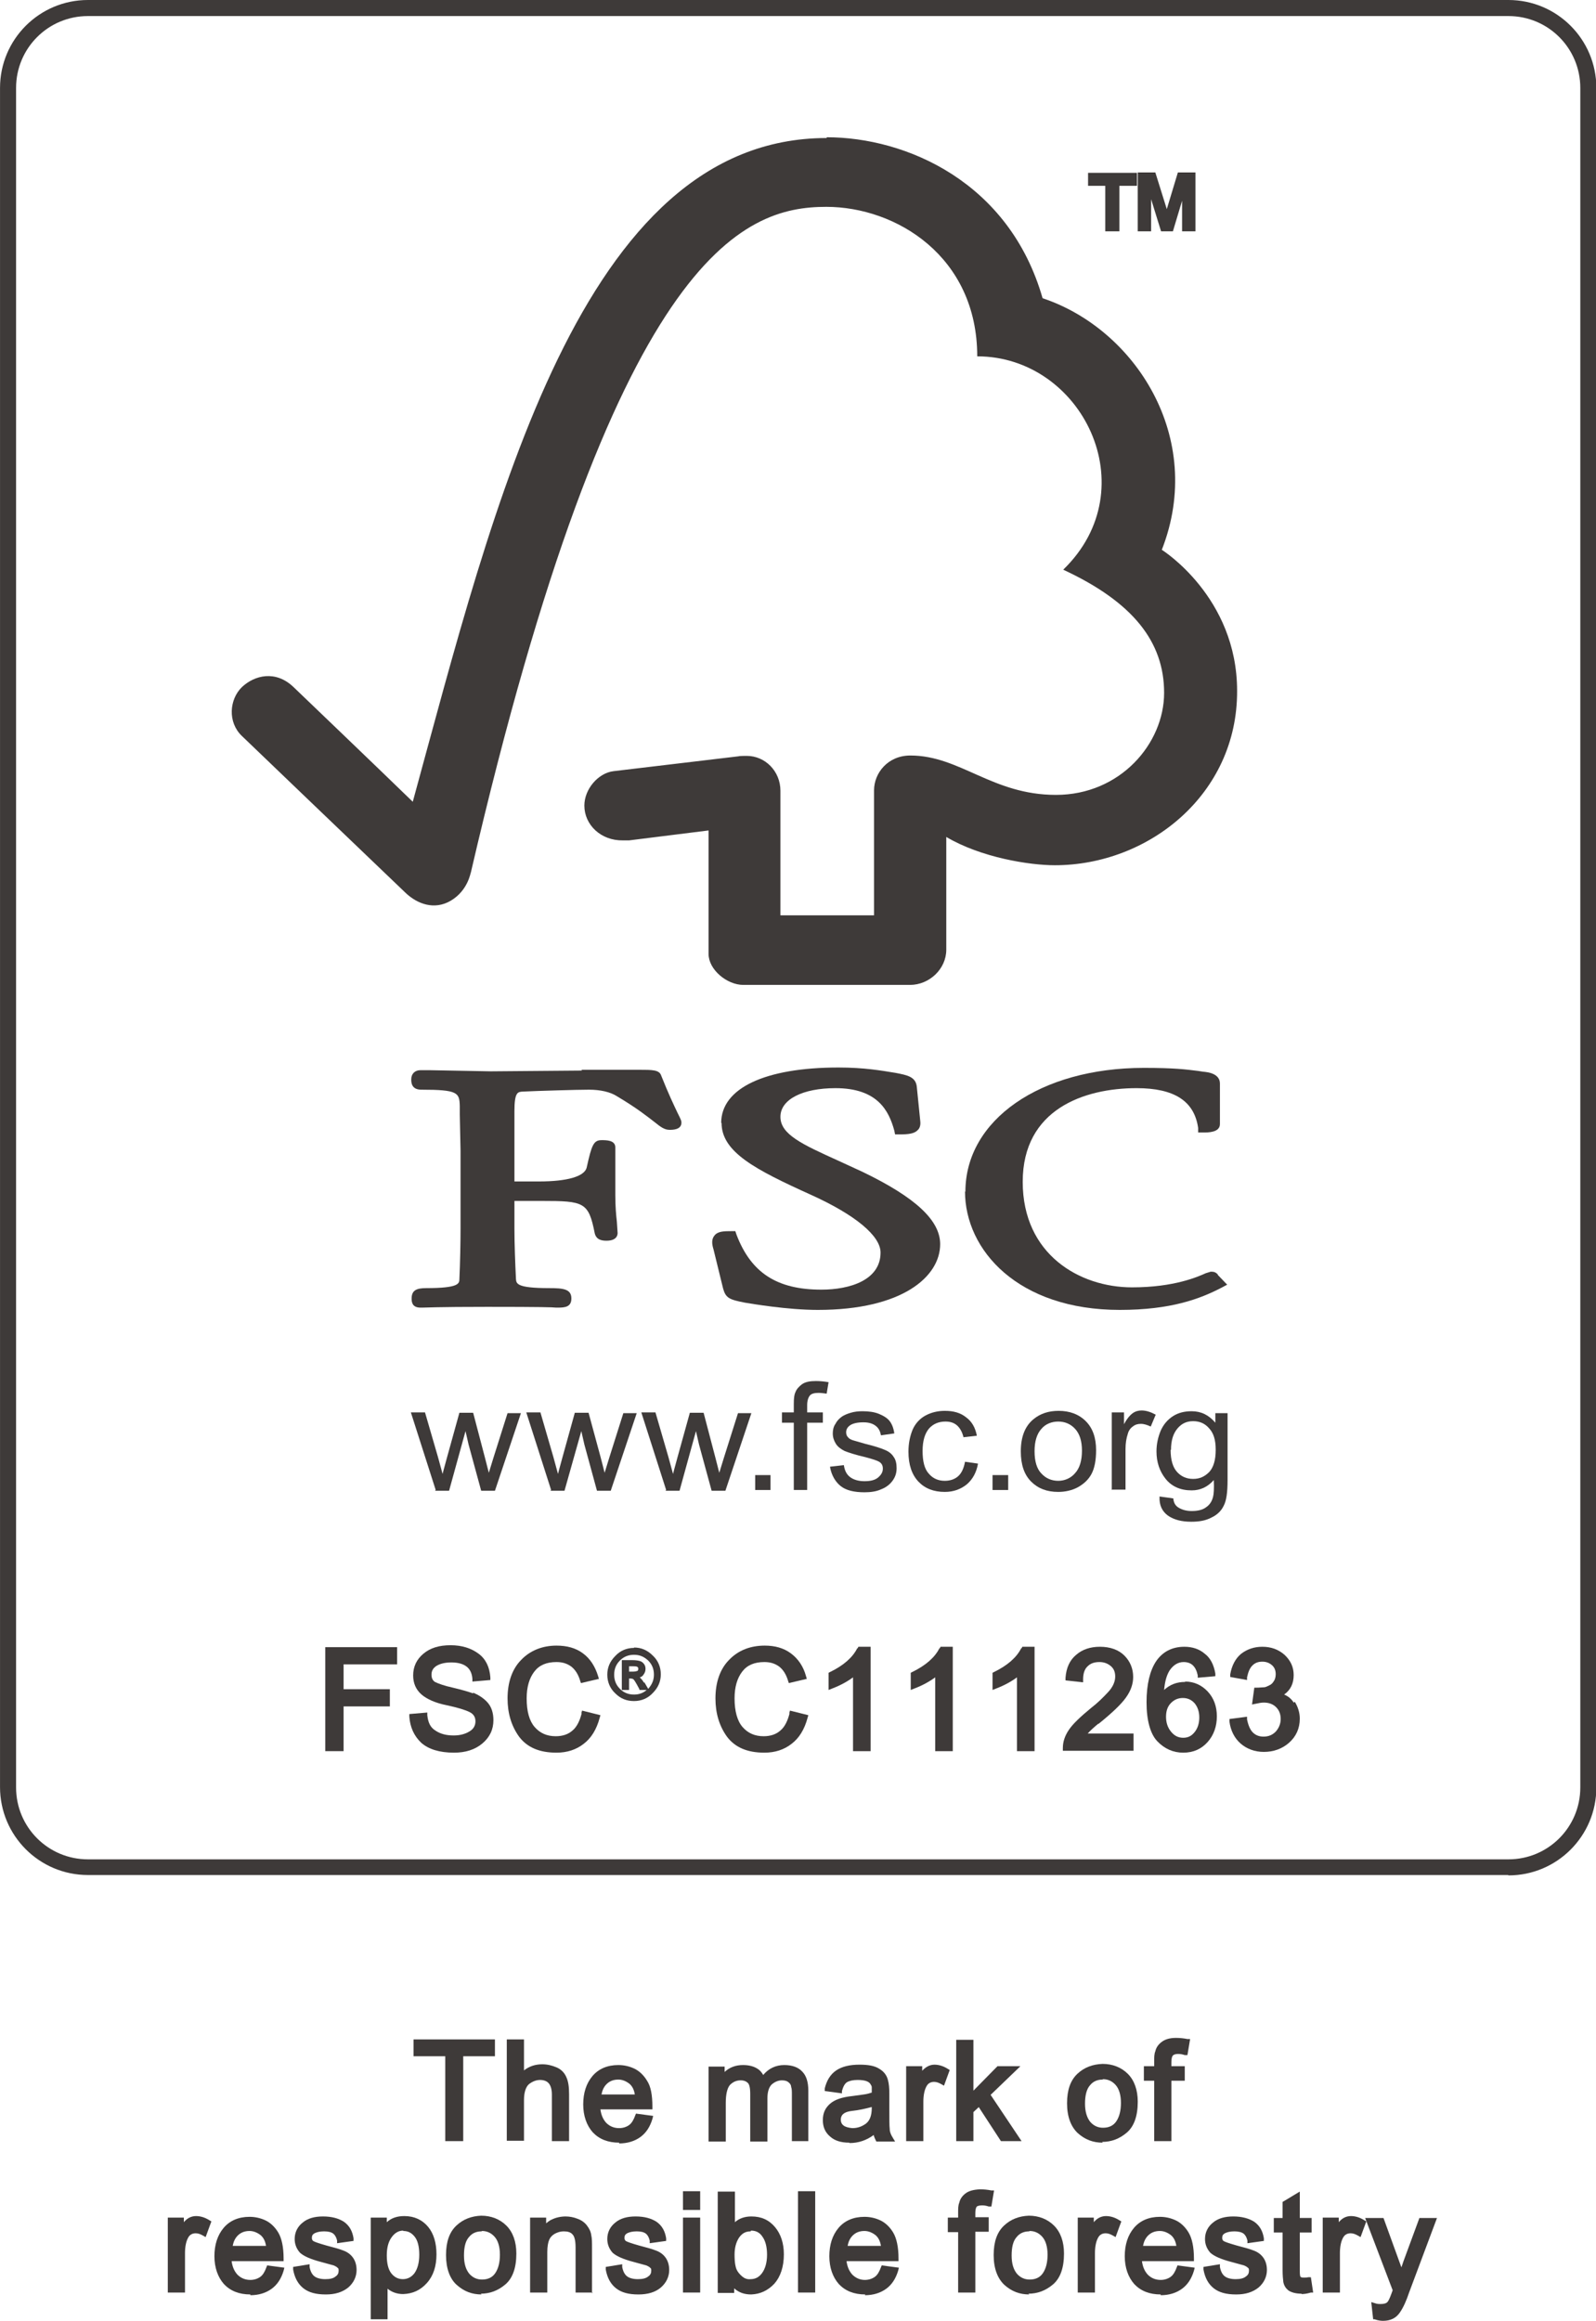 <?xml version="1.0" encoding="UTF-8"?><svg id="fsc" xmlns="http://www.w3.org/2000/svg" width="14.73mm" height="21.41mm" viewBox="0 0 41.76 60.7"><defs><style>.cls-1{fill:#3e3a39;stroke-width:0px;}</style></defs><path class="cls-1" d="M39.46,49.04H2.3c-1.27,0-2.3-1.03-2.3-2.3V2.3C0,1.03,1.03,0,2.3,0h37.17c1.27,0,2.3,1.03,2.3,2.3v44.45c0,1.27-1.03,2.3-2.3,2.3ZM2.3.42C1.26.42.42,1.26.42,2.3v44.45c0,1.04.84,1.88,1.88,1.88h37.17c1.04,0,1.88-.84,1.88-1.88V2.3c0-1.04-.84-1.88-1.88-1.88H2.3Z"/><path class="cls-1" d="M11.4,38.97l-.65-2.03h.37l.34,1.17.12.44s.04-.16.11-.41l.33-1.19h.36l.31,1.18.1.39.12-.39.37-1.17h.35l-.68,2.03h-.36l-.33-1.21-.08-.35-.43,1.56h-.37Z"/><path class="cls-1" d="M14.42,38.97l-.65-2.03h.37l.34,1.17.12.44s.04-.16.11-.41l.33-1.19h.36l.32,1.18.1.39.12-.39.37-1.17h.35l-.68,2.03h-.36l-.33-1.21-.08-.35-.44,1.56h-.37Z"/><path class="cls-1" d="M17.43,38.97l-.65-2.03h.37l.34,1.17.12.44s.04-.16.11-.41l.33-1.19h.36l.31,1.18.1.39.12-.39.37-1.17h.35l-.68,2.03h-.36l-.33-1.21-.08-.35-.43,1.56h-.37Z"/><rect class="cls-1" x="19.76" y="38.58" width=".4" height=".39"/><path class="cls-1" d="M20.77,38.97v-1.76h-.31v-.27h.31v-.22c0-.14.01-.24.04-.3.03-.09.1-.16.18-.22.09-.06.21-.08.36-.08.1,0,.21.01.33.03l-.05.3c-.08-.01-.15-.02-.21-.02-.11,0-.19.02-.23.07-.04.05-.07.13-.07.25v.19h.41v.27h-.41v1.76h-.36Z"/><path class="cls-1" d="M21.72,38.36l.36-.04c.02.14.07.24.16.31.09.07.22.11.38.11s.28-.03.36-.1c.08-.07.12-.14.12-.23,0-.08-.03-.14-.1-.18-.05-.03-.17-.07-.36-.12-.26-.06-.44-.12-.54-.16-.1-.05-.18-.11-.23-.19-.05-.08-.08-.17-.08-.27,0-.09.02-.18.07-.25.04-.08.1-.14.17-.19.06-.04.13-.07.23-.1.1-.03.2-.04.31-.04.16,0,.31.02.43.07.12.05.22.11.28.19.06.08.1.18.12.32l-.35.05c-.02-.11-.06-.19-.14-.25-.08-.06-.18-.09-.32-.09-.16,0-.28.03-.35.08-.07.05-.1.11-.1.18,0,.04.01.09.04.12.03.04.07.07.14.09.03.01.14.04.31.09.25.06.43.12.52.16.1.04.18.1.23.18.06.08.08.18.08.3s-.03.22-.1.32c-.07.1-.17.18-.3.23-.13.06-.28.08-.44.08-.27,0-.48-.05-.62-.16-.14-.11-.24-.28-.28-.49Z"/><path class="cls-1" d="M25.24,38.23l.35.05c-.04.23-.14.41-.29.54-.16.13-.35.2-.58.2-.29,0-.52-.09-.69-.27-.17-.18-.26-.44-.26-.78,0-.22.04-.41.11-.58.07-.16.19-.29.34-.37.15-.08.32-.12.5-.12.23,0,.41.05.56.17.15.11.24.27.28.48l-.35.04c-.03-.13-.09-.24-.17-.31-.08-.07-.18-.1-.3-.1-.18,0-.32.06-.43.18-.11.13-.17.32-.17.59s.05.47.16.59c.11.13.25.19.42.19.14,0,.26-.04.35-.12.09-.08.15-.21.18-.38Z"/><rect class="cls-1" x="25.97" y="38.58" width=".41" height=".39"/><path class="cls-1" d="M27.07,37.96c0,.26.06.46.18.58.12.13.27.19.44.19s.33-.07.44-.2c.12-.13.18-.33.18-.59,0-.25-.06-.44-.18-.57-.12-.13-.27-.19-.44-.19s-.33.06-.44.19c-.12.13-.18.33-.18.58ZM26.71,37.96c0-.38.11-.66.33-.84.18-.15.4-.22.66-.22.29,0,.53.09.71.27.18.18.27.43.27.76,0,.26-.04.47-.12.62-.08.15-.2.26-.36.35-.15.08-.33.12-.51.12-.3,0-.53-.09-.71-.27-.18-.18-.27-.44-.27-.79Z"/><path class="cls-1" d="M29.09,38.97v-2.03h.32v.31c.08-.15.16-.24.23-.29.07-.05.15-.07.23-.07.12,0,.24.04.37.11l-.13.31c-.09-.04-.17-.07-.26-.07-.08,0-.15.02-.21.07-.06.04-.11.11-.13.19-.04.12-.06.25-.06.4v1.06h-.35Z"/><path class="cls-1" d="M30.63,37.92c0,.27.06.46.17.58.11.12.25.18.42.18s.3-.06.42-.18c.11-.12.17-.31.17-.58s-.06-.44-.17-.56c-.11-.13-.25-.19-.42-.19s-.3.06-.41.19c-.11.13-.17.31-.17.56ZM30.34,39.14l.36.05c.01.11.05.18.12.23.09.06.21.1.36.1.16,0,.29-.03.38-.1.09-.06.15-.15.18-.27.02-.07.03-.22.02-.44-.16.18-.35.27-.58.27-.29,0-.52-.1-.68-.3-.16-.2-.24-.44-.24-.72,0-.19.04-.37.11-.54.07-.16.18-.29.32-.38.14-.09.3-.13.49-.13.25,0,.45.1.62.3v-.25h.32v1.75c0,.32-.03.54-.1.67-.06.13-.17.24-.32.31-.15.08-.32.11-.53.11-.25,0-.45-.05-.61-.16-.15-.11-.23-.27-.22-.49Z"/><path class="cls-1" d="M21.63,3.61c-6.44,0-8.71,9.62-10.83,17.36-.76-.74-3.12-3-3.12-3-.47-.45-1.02-.31-1.35,0-.33.32-.38.92,0,1.28.02.02,3.19,3.06,4.29,4.11.3.28.74.45,1.17.2.46-.27.52-.74.53-.74,3.76-16.2,7.12-17.41,9.3-17.41,1.83,0,3.95,1.3,3.95,3.91,2.74,0,4.45,3.45,2.25,5.58,1.83.85,2.64,1.89,2.64,3.22s-1.15,2.67-2.83,2.67c-1.67,0-2.51-1.03-3.81-1.03-.59,0-.95.46-.95.91v3.27h-2.45v-3.26c0-.51-.4-.91-.88-.91,0,0-.21,0-.21.01l-3.28.39c-.4.05-.76.47-.76.9,0,.5.43.92,1.01.91.07,0,.17,0,.16,0,0,0,2.08-.26,2.08-.26v3.23c0,.41.48.81.91.81h4.36c.51,0,.95-.42.95-.92v-2.95c.91.54,2.18.74,2.84.74,2.45,0,4.78-1.85,4.77-4.56,0-2.46-1.97-3.69-1.97-3.69,1.15-2.94-.71-5.78-3.12-6.58-.87-3.04-3.57-4.21-5.65-4.21Z"/><path class="cls-1" d="M18.88,29.37c0,.76.88,1.22,2.34,1.88,1.15.52,1.82,1.07,1.82,1.51,0,.72-.8.97-1.55.97-1.16,0-1.84-.44-2.22-1.44l-.03-.09h-.09c-.21,0-.37,0-.46.12-.08.1-.06.23-.02.36,0,0,.25,1.02.25,1.02.07.25.16.29.57.37.18.03,1.12.19,1.91.19,2.21,0,3.2-.87,3.2-1.72,0-.62-.64-1.22-2.03-1.89l-.63-.29c-.95-.43-1.52-.69-1.52-1.15s.59-.75,1.44-.75c1.11,0,1.4.6,1.54,1.11l.02.1h.11c.25,0,.4-.02.49-.12.05-.05.07-.13.06-.22l-.09-.89c-.02-.28-.25-.32-.56-.38-.37-.06-.82-.14-1.49-.14-1.92,0-3.07.54-3.07,1.45Z"/><path class="cls-1" d="M25.25,31.16c0,1.54,1.39,3.1,4.05,3.1,1.34,0,2.1-.29,2.66-.58l.15-.08-.25-.26h.01c-.06-.07-.11-.08-.19-.08l-.13.04c-.2.09-.82.37-1.93.37-1.37,0-2.86-.86-2.86-2.76s1.61-2.45,2.98-2.45c.99,0,1.51.34,1.61,1.04v.12h.14c.12,0,.43,0,.43-.22v-1.06c0-.26-.31-.3-.44-.31l-.13-.02c-.32-.04-.62-.08-1.42-.08-2.71,0-4.67,1.36-4.67,3.24Z"/><path class="cls-1" d="M15.23,28l-2.39.02-1.6-.03h-.24c-.14,0-.24.09-.24.24,0,.07,0,.27.26.27.97,0,1,.08,1.01.43v.22s.02.95.02.95v2.04c0,.34-.01.88-.03,1.31,0,.12-.01.24-.87.24-.24,0-.38.05-.38.27,0,.07,0,.24.23.24h.05c.1,0,.37-.02,1.7-.02,1.42,0,1.71.01,1.8.02h.05c.19,0,.35-.02.35-.24,0-.25-.22-.27-.58-.27-.86,0-.86-.12-.87-.24-.02-.4-.04-.94-.04-1.31v-.73h.72c1.1,0,1.22.03,1.38.84.04.18.19.2.31.2.26,0,.29-.14.29-.2l-.02-.3c-.02-.18-.04-.39-.04-.69v-1.25c0-.19-.23-.19-.36-.19-.21,0-.26.13-.39.72-.06.23-.51.36-1.24.36h-.65v-1.84c0-.5.09-.5.21-.51.42-.02,1.44-.05,1.74-.05s.56.06.73.17c.54.32.82.55.99.68.16.13.26.2.39.2.08,0,.31,0,.31-.19,0-.05-.02-.09-.1-.25-.09-.19-.24-.5-.43-.98-.05-.15-.23-.15-.57-.15h-1.52Z"/><path class="cls-1" d="M29.68,4.79h-.46v1.19h-.23v-1.19h-.45v-.21h1.14v.21ZM31.22,5.98h-.21v-1.17h0l-.35,1.17h-.21l-.37-1.19h0v1.19h-.21v-1.4h.34l.35,1.12h0l.34-1.12h.34v1.4Z"/><path class="cls-1" d="M31.28,6.05h-.35v-.8l-.24.8h-.31l-.26-.84v.84h-.35v-1.54h.46l.3.96.29-.96h.46v1.54ZM31.07,5.91h.08v-1.26h-.22l-.34,1.12h-.11l-.35-1.12h-.22v1.26h.08v-1.19h.13l.37,1.19h.11l.35-1.17h.13v1.17ZM29.29,6.05h-.37v-1.19h-.45v-.34h1.28v.34h-.46v1.19ZM29.06,5.91h.09v-1.19h.46v-.07h-1v.07h.45v1.19Z"/><polygon class="cls-1" points="12.88 53.71 12.05 53.71 12.05 55.93 11.72 55.93 11.72 53.71 10.89 53.71 10.89 53.42 12.88 53.42 12.88 53.71"/><path class="cls-1" d="M12.12,56h-.47v-2.22h-.83v-.44h2.13v.44h-.83v2.22ZM11.79,55.86h.2v-2.22h.83v-.16h-1.86v.16h.83v2.22Z"/><path class="cls-1" d="M14.82,55.93h-.31v-1.15c0-.15-.03-.26-.1-.33-.06-.07-.16-.11-.29-.11s-.24.04-.34.13c-.1.09-.15.24-.15.47v1h-.31v-2.52h.31v.9c.15-.17.33-.25.55-.25.12,0,.23.02.34.07.11.05.18.12.23.22.04.1.07.24.07.42v1.15Z"/><path class="cls-1" d="M14.89,56h-.45v-1.22c0-.13-.03-.23-.08-.29-.05-.06-.13-.09-.23-.09s-.2.04-.29.11c-.08.07-.13.21-.13.42v1.06h-.45v-2.65h.45v.81c.14-.11.3-.16.48-.16.13,0,.25.03.37.08.12.05.21.14.26.26.05.11.07.25.07.44v1.22ZM14.58,55.86h.17v-1.08c0-.17-.02-.3-.06-.39-.04-.08-.1-.14-.19-.19-.1-.04-.2-.07-.31-.07-.2,0-.36.07-.5.23l-.12.14v-1.02h-.17v2.38h.17v-.93c0-.25.06-.42.17-.52.11-.1.24-.15.38-.15s.26.05.34.14c.07.09.11.21.11.38v1.08Z"/><path class="cls-1" d="M16.69,54.84c-.01-.19-.07-.32-.17-.4-.1-.08-.21-.12-.34-.12-.15,0-.27.05-.36.15-.09.1-.15.22-.16.38h1.03ZM17.01,55.1h-1.36c.01.2.07.36.17.46.1.11.23.16.38.16.12,0,.22-.03.3-.09.08-.06.14-.16.18-.28l.32.04c-.05.19-.15.34-.28.44-.14.1-.31.15-.52.15-.27,0-.49-.08-.64-.25-.15-.17-.23-.4-.23-.69,0-.29.07-.52.22-.7s.36-.27.63-.27c.13,0,.26.03.38.09s.23.16.31.3c.09.14.13.35.13.65Z"/><path class="cls-1" d="M16.2,56.04c-.29,0-.52-.09-.69-.27-.16-.18-.25-.43-.25-.73,0-.3.08-.55.24-.74.16-.19.39-.29.68-.29.14,0,.28.03.41.09.13.06.25.17.34.32.1.15.14.38.14.68v.07h-1.36c.02.15.07.26.15.35.09.09.2.14.34.14.1,0,.19-.03.26-.08.07-.05.12-.14.16-.25l.02-.05.45.06-.02.08c-.06.2-.16.36-.31.47-.15.11-.34.17-.56.17ZM16.18,54.14c-.25,0-.44.08-.58.24-.14.16-.21.39-.21.65,0,.27.07.49.21.64.14.15.33.23.59.23.19,0,.35-.05.47-.14.11-.08.18-.19.23-.32l-.18-.02c-.05.11-.11.2-.19.26-.09.07-.21.11-.34.11-.17,0-.32-.06-.43-.18-.11-.12-.18-.29-.19-.5v-.07s1.36,0,1.36,0c0-.24-.04-.42-.12-.54-.08-.13-.18-.22-.29-.27-.11-.05-.23-.08-.35-.08ZM16.77,54.91h-1.18v-.08c.02-.17.08-.31.19-.42.11-.11.24-.17.41-.17.14,0,.27.05.38.14.12.09.18.24.2.45v.07ZM15.74,54.78h.87c-.02-.13-.07-.22-.14-.28-.09-.07-.19-.11-.29-.11-.13,0-.23.04-.31.12-.07.07-.11.16-.13.26Z"/><path class="cls-1" d="M21.1,55.93h-.31v-1.15c0-.08,0-.16-.02-.22s-.04-.11-.09-.16c-.05-.05-.12-.07-.22-.07-.12,0-.23.04-.31.13-.09.08-.13.22-.13.41v1.06h-.31v-1.18c0-.16-.03-.27-.08-.32-.06-.06-.13-.09-.24-.09-.13,0-.24.05-.33.14-.08.09-.13.26-.13.51v.95h-.31v-1.82h.28v.25h0c.12-.2.31-.3.54-.3.13,0,.24.03.33.08.09.05.15.13.19.24.14-.21.32-.32.56-.32.19,0,.33.05.42.15.09.1.14.25.14.46v1.25Z"/><path class="cls-1" d="M21.17,56h-.45v-1.22c0-.08,0-.15-.02-.2,0-.05-.03-.09-.07-.12-.03-.03-.09-.05-.17-.05-.1,0-.19.04-.27.11-.07.07-.11.19-.11.36v1.13h-.45v-1.25c0-.17-.03-.25-.06-.28-.04-.04-.1-.07-.19-.07-.11,0-.2.04-.28.12-.07.08-.11.24-.11.47v1.01h-.45v-1.96h.42v.14c.13-.12.29-.18.48-.18.15,0,.27.03.37.09.07.04.12.1.16.17.14-.17.33-.26.55-.26.21,0,.37.06.47.17.11.11.16.28.16.5v1.32ZM20.86,55.86h.17v-1.18c0-.18-.04-.32-.12-.41-.08-.09-.2-.13-.37-.13-.22,0-.38.09-.5.29l-.07.12-.05-.13c-.03-.09-.09-.16-.16-.21-.07-.05-.17-.07-.29-.07-.22,0-.38.09-.49.26l-.02.03h-.11v-.25h-.14v1.68h.17v-.88c0-.27.05-.45.15-.56.1-.11.22-.16.38-.16.12,0,.22.04.29.11.07.07.1.19.1.37v1.12h.17v-.99c0-.21.05-.36.15-.46.1-.1.22-.15.36-.15.12,0,.21.03.27.09.06.06.09.12.11.2.01.06.02.14.02.23v1.08Z"/><path class="cls-1" d="M22.87,55.13v-.11c-.16.05-.36.1-.59.13-.23.03-.35.13-.35.3,0,.08.03.15.09.21.06.05.15.08.27.08.15,0,.29-.05.4-.14.12-.09.17-.25.18-.47ZM23.28,55.93h-.32c-.03-.06-.05-.13-.06-.22-.21.18-.43.27-.67.27-.19,0-.34-.05-.46-.14-.11-.1-.17-.22-.17-.38s.05-.28.16-.37c.11-.1.29-.16.56-.2l.29-.04c.11-.02.2-.04.27-.06,0-.09,0-.16,0-.2,0-.04-.02-.08-.05-.12s-.07-.08-.14-.1c-.06-.02-.15-.04-.25-.04-.13,0-.24.02-.31.07-.08.05-.13.14-.16.27l-.3-.04c.03-.19.12-.33.26-.42.14-.09.33-.14.57-.14.22,0,.38.03.48.1.1.06.16.14.19.24.02.09.04.21.04.35v.42c0,.25,0,.42.01.51,0,.09.04.17.09.25Z"/><path class="cls-1" d="M22.22,56.04c-.21,0-.38-.05-.5-.16-.13-.11-.19-.25-.19-.43s.06-.31.18-.42c.12-.11.31-.18.6-.21l.29-.04c.08-.01.15-.03.21-.05,0-.08,0-.12,0-.14,0-.03-.02-.06-.04-.09-.02-.03-.05-.05-.1-.07-.06-.02-.13-.03-.23-.03-.12,0-.21.02-.28.06-.06.04-.1.12-.13.23v.06s-.45-.06-.45-.06v-.07c.05-.2.14-.36.3-.47.15-.1.35-.15.61-.15.23,0,.4.03.52.11.12.07.19.17.22.28.03.1.04.22.04.37v.42c0,.25,0,.42.01.5,0,.08.03.15.08.23l.06.1h-.49l-.02-.04s-.04-.08-.05-.13c-.19.14-.4.21-.63.21ZM22.43,54.25c.11,0,.2.02.27.04.08.03.13.07.17.13.03.05.05.1.06.15,0,.04,0,.11,0,.21v.05l-.05.02c-.07.03-.17.05-.28.07l-.29.04c-.25.03-.43.09-.52.18-.09.08-.14.19-.14.32s.05.25.14.33c.1.08.24.13.41.13.22,0,.43-.08.63-.25l.1-.08.02.13c0,.07.02.12.04.17h.17c-.02-.06-.04-.12-.04-.18,0-.09-.01-.26-.01-.52v-.42c0-.14-.01-.25-.03-.34-.02-.08-.07-.14-.16-.19-.09-.06-.24-.09-.44-.09-.23,0-.4.04-.53.13-.1.07-.17.17-.21.31l.17.02c.04-.12.09-.21.17-.26.09-.06.21-.08.35-.08ZM22.29,55.8c-.13,0-.24-.03-.32-.1-.08-.07-.12-.15-.12-.26,0-.14.07-.32.41-.36.23-.03.42-.07.58-.12l.09-.03v.21c0,.24-.07.42-.2.52-.13.1-.28.15-.44.15ZM22.8,55.11c-.15.04-.32.08-.51.1-.26.03-.29.15-.29.23,0,.06.02.11.07.15.05.04.13.06.23.07.14,0,.25-.04.36-.12.1-.08.15-.21.15-.41v-.02Z"/><path class="cls-1" d="M24.78,54.17l-.11.28c-.08-.04-.15-.07-.22-.07-.12,0-.2.05-.26.15-.06.1-.09.25-.09.44v.96h-.31v-1.82h.28v.27h0c.1-.21.23-.32.39-.32.11,0,.21.03.32.1Z"/><path class="cls-1" d="M24.16,56h-.45v-1.96h.42v.12c.09-.1.2-.16.32-.16.12,0,.24.04.35.11l.05.03-.15.41-.07-.04c-.07-.04-.13-.06-.19-.06-.09,0-.16.04-.2.12-.05.09-.08.23-.08.4v1.02ZM23.85,55.86h.17v-.89c0-.2.03-.36.1-.47.07-.12.18-.19.32-.19.06,0,.12.01.19.04l.06-.16c-.08-.04-.16-.06-.23-.06-.13,0-.24.09-.32.28l-.02.04h-.12v-.27h-.14v1.68Z"/><polygon class="cls-1" points="26.61 55.93 26.23 55.93 25.63 55 25.41 55.21 25.41 55.93 25.1 55.93 25.1 53.42 25.41 53.42 25.41 54.85 26.14 54.11 26.54 54.11 25.84 54.78 26.61 55.93"/><path class="cls-1" d="M26.74,56h-.55l-.58-.89-.14.13v.76h-.45v-2.65h.45v1.33l.63-.64h.6l-.78.75.81,1.21ZM26.27,55.86h.21l-.73-1.09.62-.6h-.2l-.83.84v-1.53h-.17v2.38h.17v-.68l.3-.28.63.97Z"/><path class="cls-1" d="M28.85,55.72c.18,0,.31-.07.4-.2.09-.13.14-.3.14-.51,0-.23-.05-.4-.15-.51-.1-.12-.23-.17-.38-.17s-.29.06-.39.18c-.1.12-.15.29-.15.53s.05.4.15.52c.1.12.23.18.38.18ZM28.85,54.07c.25,0,.45.08.61.24.16.16.24.39.24.68,0,.36-.09.61-.26.76-.18.15-.37.22-.59.22-.23,0-.43-.08-.6-.23-.17-.15-.25-.39-.25-.72s.08-.56.25-.72c.16-.16.37-.24.61-.24Z"/><path class="cls-1" d="M28.85,56.04c-.25,0-.46-.08-.65-.25-.18-.17-.28-.43-.28-.78s.09-.6.27-.77c.18-.17.4-.25.66-.26h0c.26,0,.49.09.66.26.17.17.26.42.26.73,0,.38-.1.65-.29.81-.19.16-.4.24-.64.24ZM28.85,54.14c-.23,0-.41.07-.56.22-.15.14-.22.37-.22.67s.08.54.23.67c.16.14.34.21.55.21.2,0,.39-.07.55-.21.16-.13.24-.37.24-.71,0-.27-.08-.49-.22-.63-.15-.15-.33-.22-.56-.22ZM28.85,55.79h0c-.17,0-.32-.07-.44-.2-.11-.13-.17-.32-.17-.57s.06-.44.17-.57c.11-.13.26-.2.44-.2s.32.07.44.2c.11.13.17.32.17.56,0,.23-.05.41-.15.55-.1.15-.26.22-.46.22ZM28.85,54.39c-.14,0-.25.05-.33.15-.09.1-.13.27-.13.48s.05.37.14.48c.09.1.2.15.33.15.15,0,.27-.05.35-.17.08-.12.12-.28.12-.48,0-.21-.05-.37-.14-.47-.09-.1-.2-.15-.33-.15Z"/><path class="cls-1" d="M31.06,53.4l-.05.27c-.06-.01-.12-.02-.18-.02-.07,0-.14.02-.18.05-.05.03-.07.11-.07.24v.17h.35v.24h-.35v1.58h-.31v-1.58h-.27v-.24h.27v-.2c0-.09,0-.17.03-.25.02-.07.06-.14.14-.2.07-.06.19-.09.34-.09.09,0,.19.01.29.03Z"/><path class="cls-1" d="M30.65,56h-.45v-1.58h-.27v-.38h.27v-.13c0-.1,0-.19.03-.26.02-.09.07-.17.16-.24.09-.07.21-.11.38-.11.1,0,.2.01.3.03h.07s-.07.42-.07.42h-.07c-.06-.02-.11-.03-.17-.03-.06,0-.11.01-.14.04,0,0-.04.03-.04.18v.1h.35v.38h-.35v1.58ZM30.34,55.86h.17v-1.58h.35v-.1h-.35v-.24c0-.15.04-.25.1-.29.06-.04.13-.06.22-.06.04,0,.08,0,.13,0l.02-.14c-.07-.01-.14-.02-.21-.02-.14,0-.24.03-.3.08-.06.05-.1.1-.11.16-.02.07-.02.15-.02.23v.27h-.27v.1h.27v1.58Z"/><path class="cls-1" d="M5.45,58.13l-.11.28c-.08-.04-.15-.07-.23-.07-.12,0-.2.05-.26.15-.06.1-.09.25-.09.44v.96h-.31v-1.82h.28v.27h0c.1-.21.23-.32.39-.32.11,0,.21.03.32.1Z"/><path class="cls-1" d="M4.84,59.96h-.45v-1.96h.42v.12c.09-.11.2-.16.32-.16.12,0,.24.04.35.11l.05.03-.15.41-.07-.04c-.07-.04-.13-.06-.19-.06-.09,0-.16.04-.2.12-.05.09-.08.23-.08.4v1.02ZM4.53,59.83h.17v-.89c0-.2.03-.36.1-.47.07-.12.18-.19.32-.19.06,0,.12.01.19.04l.06-.16c-.08-.04-.16-.06-.23-.06-.13,0-.24.09-.32.28l-.02.04h-.12v-.27h-.14v1.68Z"/><path class="cls-1" d="M7.04,58.81c-.01-.19-.07-.32-.17-.4-.1-.08-.21-.12-.34-.12-.15,0-.27.05-.36.15-.09.1-.15.22-.16.38h1.03ZM7.36,59.06h-1.36c.01.2.07.36.17.46.1.11.23.16.38.16.12,0,.22-.03.3-.09.08-.06.14-.16.18-.28l.32.04c-.05.19-.15.34-.28.44-.14.1-.31.15-.52.15-.27,0-.49-.08-.64-.25-.15-.17-.23-.4-.23-.69,0-.29.07-.52.22-.7.15-.18.36-.27.63-.27.13,0,.26.03.38.09.12.06.23.16.31.3.09.14.13.35.13.65Z"/><path class="cls-1" d="M6.55,60.01c-.29,0-.52-.09-.69-.27-.16-.18-.25-.43-.25-.73,0-.3.08-.55.24-.74.16-.19.39-.29.68-.29.14,0,.28.03.41.09.13.06.25.17.34.32.09.15.14.38.14.68v.07h-1.36c.02.15.07.26.15.35.09.09.2.14.34.14.1,0,.19-.03.26-.08.07-.05.12-.14.16-.25l.02-.05.45.06-.02.08c-.06.2-.16.36-.31.47-.15.11-.34.17-.56.17ZM6.53,58.1c-.25,0-.44.08-.58.24-.14.16-.21.39-.21.65,0,.27.07.49.21.64.14.15.33.23.59.23.19,0,.35-.05.47-.14.11-.08.18-.19.23-.32l-.18-.02c-.05.11-.11.2-.19.26-.09.07-.21.11-.34.11-.17,0-.32-.06-.43-.18-.11-.12-.18-.29-.19-.5v-.07s1.36,0,1.36,0c0-.24-.04-.42-.12-.54-.08-.13-.18-.22-.29-.27-.11-.05-.23-.08-.35-.08ZM7.12,58.88h-1.18v-.08c.02-.17.09-.31.19-.42.11-.11.24-.17.41-.17.14,0,.27.05.38.14.12.09.18.24.2.45v.07ZM6.09,58.74h.87c-.02-.13-.07-.22-.14-.28-.09-.07-.19-.11-.29-.11-.13,0-.23.04-.31.12-.07.07-.11.16-.13.26Z"/><path class="cls-1" d="M8.89,58.59c-.01-.1-.05-.17-.12-.22-.07-.05-.16-.07-.28-.08-.12,0-.21.02-.28.06-.07.04-.11.1-.11.17,0,.07.03.12.09.15s.17.07.34.11c.19.05.34.09.43.13.1.04.17.09.22.16.05.07.08.16.08.28,0,.16-.07.3-.2.41-.13.11-.31.17-.53.17s-.41-.05-.54-.15c-.13-.1-.21-.24-.24-.44l.31-.05c.02.13.06.22.14.29.08.06.19.09.33.09s.24-.03.31-.08c.07-.06.11-.13.11-.21,0-.05-.02-.1-.05-.13-.03-.03-.07-.06-.12-.07-.05-.02-.16-.05-.34-.09-.26-.06-.43-.14-.51-.22-.08-.09-.12-.19-.13-.32,0-.15.06-.28.18-.38.12-.1.28-.15.49-.15.22,0,.39.04.51.13.12.08.19.21.22.38l-.3.04Z"/><path class="cls-1" d="M8.52,60.01c-.25,0-.44-.05-.58-.16-.14-.11-.23-.27-.27-.49v-.07s.43-.07.43-.07v.07c.02.11.06.19.12.24.06.05.16.08.29.08s.21-.02.27-.07c.06-.04.08-.09.08-.15,0-.04,0-.06-.03-.08-.03-.03-.06-.04-.1-.06-.03-.01-.12-.03-.33-.09-.27-.07-.45-.15-.55-.24-.09-.1-.14-.22-.14-.36,0-.17.07-.32.21-.43.13-.11.31-.16.53-.16.23,0,.41.05.55.14.14.1.22.24.25.43v.07s-.43.06-.43.06v-.07c-.02-.08-.05-.14-.1-.18-.05-.04-.13-.06-.24-.06-.11,0-.19.02-.25.05-.05.03-.07.06-.07.12,0,.06.03.08.05.09.04.02.12.05.33.11.19.05.34.09.44.13.11.04.19.1.25.18.06.08.1.19.1.33,0,.18-.08.34-.22.46-.15.12-.34.18-.58.18ZM7.82,59.41c.03.15.1.25.2.33.12.09.28.13.5.13s.37-.05.49-.15c.12-.1.17-.22.17-.36,0-.11-.02-.19-.07-.24-.05-.06-.11-.1-.19-.14-.09-.04-.23-.08-.42-.13-.18-.05-.3-.09-.36-.12-.08-.04-.12-.12-.12-.21,0-.1.05-.18.15-.23.08-.05.19-.07.32-.07.14,0,.24.03.32.09.07.05.11.12.13.2l.17-.02c-.03-.12-.09-.21-.18-.27-.11-.08-.27-.11-.47-.11-.19,0-.34.04-.45.13-.11.09-.16.19-.16.32,0,.1.04.19.11.27.05.05.17.13.48.2.18.04.29.07.34.09.06.02.11.05.15.09.05.05.07.11.07.18,0,.1-.05.19-.13.26-.08.07-.2.1-.35.1-.16,0-.28-.04-.37-.11-.08-.06-.13-.15-.15-.26l-.17.03Z"/><path class="cls-1" d="M10.54,59.68c.14,0,.26-.06.36-.18.09-.12.14-.3.14-.54,0-.22-.05-.39-.14-.51-.09-.12-.21-.18-.35-.18s-.27.07-.36.2c-.09.13-.14.31-.14.52,0,.23.05.4.14.51.09.12.21.18.35.18ZM10.06,58.31c.12-.18.29-.28.52-.28s.43.09.57.26c.14.17.21.4.21.68,0,.3-.08.53-.23.71-.15.17-.34.26-.56.26-.2,0-.35-.08-.47-.23h0v.89h-.31v-2.52h.28v.23h0Z"/><path class="cls-1" d="M10.15,60.66h-.45v-2.66h.42v.12c.12-.11.27-.16.46-.16.26,0,.47.1.62.28.15.18.22.43.22.72,0,.31-.08.56-.25.75-.17.19-.37.28-.62.29-.16,0-.3-.05-.41-.14v.8ZM9.84,60.53h.17v-.89h.11l.02.03c.11.14.24.21.42.21.2,0,.37-.08.51-.24.14-.16.21-.38.21-.66,0-.26-.06-.48-.19-.63-.13-.16-.29-.23-.51-.23-.21,0-.36.08-.46.24l-.02.03h-.11v-.23h-.14v2.38ZM10.54,59.75c-.17,0-.3-.07-.41-.2-.1-.13-.15-.32-.15-.56,0-.23.05-.41.15-.56.11-.15.25-.23.42-.23s.3.07.41.21c.1.13.15.32.15.56,0,.25-.05.45-.16.58-.11.14-.25.2-.41.2ZM10.55,58.34c-.12,0-.22.06-.3.17-.09.12-.13.28-.13.48,0,.21.04.37.12.47.08.1.18.15.3.15s.22-.05.3-.15c.08-.11.13-.27.13-.49,0-.21-.04-.37-.12-.47-.08-.1-.17-.15-.3-.15Z"/><path class="cls-1" d="M12.6,59.68c.18,0,.31-.07.4-.2.09-.13.14-.3.14-.51,0-.23-.05-.4-.15-.51-.1-.12-.23-.17-.38-.17s-.29.06-.39.17c-.1.12-.15.29-.15.53s.05.4.15.52c.1.12.23.18.38.18ZM12.6,58.03c.25,0,.45.08.61.24.16.16.24.39.24.68,0,.36-.09.61-.26.76-.18.15-.37.22-.59.22-.23,0-.43-.08-.6-.23-.17-.15-.25-.39-.25-.72s.08-.56.25-.72c.16-.16.37-.24.61-.24Z"/><path class="cls-1" d="M12.6,60.01c-.25,0-.46-.08-.65-.25-.18-.16-.28-.43-.28-.78s.09-.6.27-.77c.18-.17.4-.25.65-.26h0c.26,0,.49.09.66.26.17.17.26.42.26.73,0,.38-.1.65-.29.81-.19.16-.4.24-.64.24ZM12.6,58.1c-.23,0-.41.07-.56.22-.15.14-.22.37-.22.67s.08.54.23.67c.16.14.34.21.55.21.2,0,.38-.07.55-.21.16-.13.24-.37.24-.71,0-.27-.08-.49-.22-.63-.15-.15-.33-.22-.56-.22ZM12.6,59.75h0c-.17,0-.32-.07-.44-.2-.11-.13-.17-.32-.17-.57s.06-.44.17-.57c.11-.13.26-.2.44-.2s.32.07.44.2c.11.13.17.32.17.56,0,.23-.05.41-.15.55-.1.15-.26.22-.46.22ZM12.6,58.36c-.14,0-.25.05-.33.15-.09.1-.13.26-.13.48s.05.37.14.48c.09.1.2.15.33.15.15,0,.27-.05.35-.17.08-.12.12-.28.12-.48,0-.21-.05-.37-.14-.47-.09-.1-.2-.15-.33-.15Z"/><path class="cls-1" d="M15.44,59.9h-.31v-1.11c0-.19-.03-.31-.1-.38-.07-.07-.16-.1-.28-.1-.09,0-.18.02-.26.07-.08.04-.14.11-.18.19-.04.08-.05.2-.05.34v1h-.31v-1.82h.28v.26h0c.07-.1.15-.17.24-.22.1-.05.21-.07.33-.08.1,0,.19.02.28.05.09.03.17.09.22.15.05.07.09.14.1.22.01.08.02.18.02.32v1.12Z"/><path class="cls-1" d="M15.51,59.96h-.45v-1.18c0-.21-.04-.3-.08-.34-.05-.06-.13-.08-.23-.08-.08,0-.15.02-.23.06-.07.04-.12.09-.15.16-.03.07-.05.18-.05.32v1.06h-.45v-1.96h.42v.15s.09-.08.15-.1c.1-.05.23-.08.36-.08.1,0,.21.02.31.06.11.04.19.1.25.18.06.08.1.16.11.25.02.08.02.19.02.33v1.19ZM15.2,59.83h.17v-1.05c0-.13,0-.23-.02-.3-.01-.07-.04-.13-.09-.19-.04-.06-.11-.1-.19-.13-.09-.03-.17-.05-.26-.05-.11,0-.22.02-.3.07-.08.04-.16.11-.21.2l-.02.03h-.11v-.26h-.14v1.68h.17v-.93c0-.16.02-.28.06-.37.04-.1.11-.17.21-.22.09-.05.19-.08.29-.08.14,0,.25.04.33.13.08.08.12.22.12.43v1.04Z"/><path class="cls-1" d="M17.06,58.59c-.01-.1-.05-.17-.12-.22-.07-.05-.16-.07-.28-.08-.12,0-.21.02-.28.06-.07.04-.11.1-.11.17,0,.07.03.12.09.15s.17.07.34.11c.19.05.34.09.43.13.09.04.17.09.22.16.05.07.08.16.08.28,0,.16-.07.3-.2.41-.13.11-.31.17-.53.17s-.41-.05-.54-.15c-.13-.1-.21-.24-.24-.44l.31-.05c.02.13.06.22.14.29.08.06.19.09.33.09s.24-.03.31-.08c.07-.06.11-.13.11-.21,0-.05-.02-.1-.05-.13-.03-.03-.07-.06-.12-.07-.05-.02-.16-.05-.34-.09-.26-.06-.43-.14-.51-.22-.08-.09-.12-.19-.13-.32,0-.15.06-.28.18-.38.12-.1.28-.15.49-.15.22,0,.39.04.51.13.12.08.19.21.22.38l-.3.04Z"/><path class="cls-1" d="M16.7,60.01c-.25,0-.44-.05-.58-.16-.14-.11-.23-.27-.27-.49v-.07s.43-.07.43-.07v.07c.02.11.06.19.12.24.06.05.16.08.29.08.12,0,.21-.02.27-.07.06-.04.08-.09.08-.15,0-.04,0-.06-.03-.08-.03-.03-.06-.04-.1-.06-.03-.01-.12-.03-.33-.09-.27-.07-.45-.15-.55-.24-.09-.1-.14-.22-.14-.36,0-.17.07-.32.21-.43.13-.11.31-.16.53-.16.23,0,.41.05.55.14.14.1.22.24.25.43v.07s-.43.06-.43.06v-.07c-.02-.08-.05-.14-.1-.18-.05-.04-.13-.06-.24-.06-.11,0-.19.02-.25.05-.05.03-.07.06-.07.12,0,.06.03.08.05.09.04.02.12.05.33.11.19.05.34.09.44.13.11.04.19.1.25.18.06.08.1.19.1.33,0,.18-.08.34-.22.46-.14.12-.34.18-.58.18ZM16,59.41c.03.15.1.25.2.33.12.09.28.13.5.13s.37-.05.49-.15c.12-.1.17-.22.17-.36,0-.11-.02-.19-.07-.24-.05-.06-.11-.1-.19-.14-.09-.04-.23-.08-.42-.13-.18-.05-.3-.09-.36-.12-.08-.04-.12-.12-.12-.21,0-.1.05-.18.15-.23.08-.05.19-.07.32-.07.14,0,.24.03.32.09.07.05.11.12.13.2l.17-.02c-.03-.12-.09-.21-.18-.27-.11-.08-.27-.11-.47-.11-.19,0-.34.04-.45.13-.11.09-.16.19-.16.32,0,.1.04.19.11.27.05.05.17.13.48.2.18.04.29.07.34.09.06.02.11.05.15.09.05.05.07.11.07.18,0,.1-.05.19-.13.26-.08.07-.2.1-.35.1-.16,0-.28-.04-.37-.11-.08-.06-.13-.15-.15-.26l-.17.03Z"/><path class="cls-1" d="M18.25,57.73h-.31v-.35h.31v.35ZM18.25,59.9h-.31v-1.82h.31v1.82Z"/><path class="cls-1" d="M18.32,59.96h-.45v-1.96h.45v1.96ZM18.01,59.83h.17v-1.68h-.17v1.68ZM18.32,57.8h-.45v-.49h.45v.49ZM18.01,57.66h.17v-.21h-.17v.21Z"/><path class="cls-1" d="M19.63,59.68c.14,0,.26-.06.35-.18.09-.12.14-.3.14-.52,0-.21-.04-.38-.13-.51-.09-.12-.2-.19-.36-.19-.15,0-.27.06-.36.19-.09.13-.14.29-.14.49,0,.19.02.33.06.41.04.08.09.15.17.21.08.06.16.09.26.09ZM19.18,58.28c.11-.16.28-.25.49-.25.23,0,.42.09.56.26.14.17.21.39.21.67,0,.32-.08.56-.24.73-.16.17-.34.25-.55.25-.21,0-.38-.09-.5-.27h0v.23h-.29v-2.52h.31v.9h0Z"/><path class="cls-1" d="M19.65,60.01c-.17,0-.32-.05-.44-.16v.12h-.43v-2.65h.45v.8c.11-.1.26-.15.43-.15.26,0,.46.09.62.28.15.18.23.42.23.71,0,.33-.09.59-.25.77-.17.18-.37.27-.6.28ZM19.08,59.6h.11l.02.03c.11.16.25.24.44.24.19,0,.36-.08.5-.23.14-.15.22-.38.22-.68,0-.26-.07-.47-.2-.62-.13-.16-.3-.23-.51-.23-.19,0-.33.07-.43.22l-.02.03h-.11v-.9h-.17v2.38h.15v-.23ZM19.62,59.75c-.11,0-.21-.04-.3-.1-.08-.07-.15-.15-.19-.24-.04-.09-.06-.24-.06-.44,0-.21.05-.39.15-.53.1-.15.24-.22.42-.22.17,0,.31.07.41.22.09.14.14.32.14.55,0,.24-.05.43-.15.56-.11.14-.24.21-.41.21,0,0,0,0,0,0ZM19.64,58.36c-.13,0-.22.05-.3.16-.08.12-.12.27-.12.45,0,.23.03.33.05.38.03.07.08.13.15.19.06.05.13.08.22.07h0c.12,0,.22-.05.3-.16.08-.11.13-.27.13-.48,0-.2-.04-.36-.12-.47-.07-.11-.17-.16-.3-.16Z"/><rect class="cls-1" x="20.95" y="57.38" width=".31" height="2.52"/><path class="cls-1" d="M21.33,59.96h-.45v-2.65h.45v2.65ZM21.02,59.83h.17v-2.38h-.17v2.38Z"/><path class="cls-1" d="M23.14,58.81c-.01-.19-.07-.32-.17-.4-.1-.08-.21-.12-.34-.12-.15,0-.27.05-.36.15-.09.1-.15.22-.16.38h1.03ZM23.45,59.06h-1.37c.01.2.07.36.17.46.1.11.23.16.38.16.12,0,.22-.03.3-.09.08-.06.14-.16.18-.28l.32.04c-.05.19-.15.34-.28.44-.14.1-.31.15-.52.15-.27,0-.49-.08-.64-.25-.15-.17-.23-.4-.23-.69,0-.29.07-.52.22-.7.15-.18.36-.27.63-.27.13,0,.26.03.38.09.12.06.23.16.31.3.09.14.13.35.13.65Z"/><path class="cls-1" d="M22.64,60.01c-.29,0-.52-.09-.69-.27-.16-.18-.25-.43-.25-.73,0-.3.08-.55.24-.74.16-.19.39-.29.68-.29.14,0,.28.03.41.09.13.06.25.17.34.32.09.15.14.38.14.68v.07h-1.36c.02.15.07.26.15.35.09.09.2.14.33.14.1,0,.19-.03.26-.08.07-.05.12-.14.16-.25l.02-.05.45.06-.02.08c-.06.2-.16.36-.31.47-.15.11-.34.17-.56.17ZM22.63,58.1c-.25,0-.44.08-.58.24-.14.16-.21.39-.21.65,0,.27.07.49.21.64.14.15.33.23.59.23.19,0,.35-.05.47-.14.11-.08.18-.19.23-.32l-.18-.02c-.05.11-.11.2-.19.26-.09.07-.21.11-.34.11-.17,0-.32-.06-.43-.18-.11-.12-.18-.29-.19-.5v-.07s1.36,0,1.36,0c0-.24-.04-.42-.12-.54-.08-.13-.18-.22-.29-.27-.11-.05-.23-.08-.35-.08ZM23.21,58.88h-1.18v-.08c.02-.17.08-.31.19-.42.11-.11.24-.17.41-.17.14,0,.27.05.38.14.12.09.18.24.2.45v.07ZM22.18,58.74h.87c-.02-.13-.07-.22-.14-.28-.09-.07-.19-.11-.29-.11-.13,0-.23.04-.31.12-.07.07-.11.16-.13.26Z"/><path class="cls-1" d="M25.94,57.37l-.05.27c-.06-.01-.12-.02-.18-.02-.07,0-.14.02-.18.05-.05.03-.07.11-.07.24v.17h.35v.24h-.35v1.58h-.31v-1.58h-.27v-.24h.27v-.2c0-.09,0-.17.03-.25.02-.07.06-.14.14-.2.07-.06.19-.09.34-.09.09,0,.19.01.29.03Z"/><path class="cls-1" d="M25.52,59.96h-.45v-1.58h-.27v-.38h.27v-.13c0-.1,0-.19.03-.26.02-.09.07-.17.16-.24.09-.07.21-.1.38-.11.1,0,.2.01.3.03h.07s-.07.42-.07.42h-.07c-.06-.02-.11-.03-.17-.03-.06,0-.11.01-.14.03,0,0-.04.03-.04.18v.1h.35v.38h-.35v1.58ZM25.21,59.83h.17v-1.58h.35v-.1h-.35v-.24c0-.15.04-.25.1-.29.06-.04.13-.06.22-.06.04,0,.08,0,.13,0l.02-.14c-.07-.01-.14-.02-.21-.02-.14,0-.24.03-.3.08-.06.05-.1.1-.11.16-.02.07-.02.15-.02.23v.27h-.27v.1h.27v1.58Z"/><path class="cls-1" d="M26.93,59.68c.18,0,.31-.07.4-.2.09-.13.14-.3.14-.51,0-.23-.05-.4-.15-.51-.1-.12-.23-.17-.38-.17s-.29.06-.39.17c-.1.12-.15.29-.15.53s.05.4.15.52c.1.12.23.18.38.18ZM26.93,58.03c.25,0,.45.08.61.24.16.16.24.39.24.68,0,.36-.09.61-.26.76-.17.15-.37.22-.59.22-.23,0-.43-.08-.6-.23-.17-.15-.25-.39-.25-.72s.08-.56.25-.72c.16-.16.37-.24.61-.24Z"/><path class="cls-1" d="M26.93,60.01c-.25,0-.46-.08-.65-.25-.18-.17-.28-.43-.28-.78s.09-.6.27-.77c.18-.17.4-.25.65-.26h0c.26,0,.49.09.66.26.17.17.26.42.26.73,0,.38-.1.65-.29.81-.19.16-.4.24-.64.24ZM26.93,58.1c-.23,0-.41.07-.56.22-.15.14-.22.37-.22.67s.08.54.23.67c.16.14.34.21.55.21.2,0,.39-.07.55-.21.16-.13.24-.37.24-.71,0-.27-.08-.49-.22-.63-.15-.15-.33-.22-.56-.22ZM26.93,59.75h0c-.17,0-.32-.07-.44-.2-.11-.13-.17-.32-.17-.57s.06-.44.17-.57c.11-.13.26-.2.44-.2s.32.07.44.2c.11.13.17.32.17.56,0,.23-.05.41-.15.55-.1.15-.26.22-.46.22ZM26.93,58.36c-.14,0-.25.05-.33.15-.09.1-.13.26-.13.48s.05.37.14.48c.09.1.2.15.33.15.15,0,.27-.05.35-.17.08-.12.12-.28.12-.48,0-.21-.05-.37-.14-.47-.09-.1-.2-.15-.33-.15Z"/><path class="cls-1" d="M29.27,58.13l-.11.28c-.08-.04-.15-.07-.22-.07-.12,0-.2.05-.26.15-.06.1-.09.25-.09.44v.96h-.31v-1.82h.28v.27h0c.1-.21.23-.32.39-.32.11,0,.21.03.32.1Z"/><path class="cls-1" d="M28.65,59.96h-.45v-1.96h.42v.12c.09-.11.2-.16.32-.16.12,0,.24.04.35.11l.05.03-.15.41-.07-.04c-.07-.04-.13-.06-.19-.06-.09,0-.16.04-.2.12-.05.09-.08.23-.08.4v1.02ZM28.34,59.83h.17v-.89c0-.2.03-.36.1-.47.07-.12.18-.19.32-.19.06,0,.12.01.19.04l.06-.16c-.08-.04-.16-.06-.23-.06-.13,0-.24.09-.32.28l-.02.04h-.12v-.27h-.14v1.68Z"/><path class="cls-1" d="M30.86,58.81c-.01-.19-.07-.32-.17-.4-.1-.08-.21-.12-.34-.12-.15,0-.27.05-.36.15-.09.1-.15.22-.16.38h1.03ZM31.18,59.06h-1.36c.01.2.07.36.17.46.1.11.23.16.38.16.12,0,.22-.03.3-.09.08-.06.14-.16.18-.28l.32.04c-.05.19-.15.34-.28.44-.14.1-.31.15-.51.15-.27,0-.49-.08-.64-.25-.15-.17-.23-.4-.23-.69,0-.29.07-.52.22-.7.15-.18.36-.27.63-.27.13,0,.26.03.38.09.12.06.23.16.31.3.09.14.13.35.13.65Z"/><path class="cls-1" d="M30.37,60.01c-.29,0-.52-.09-.69-.27-.16-.18-.25-.43-.25-.73,0-.3.08-.55.24-.74.16-.19.39-.29.68-.29.14,0,.28.03.41.09.13.06.25.17.34.32.09.15.14.38.14.68v.07h-1.36c.02.15.07.26.15.35.09.09.2.14.34.14.1,0,.19-.03.26-.08.07-.05.12-.14.16-.25l.02-.05.45.06-.02.08c-.06.2-.16.36-.31.47-.15.11-.34.17-.56.17ZM30.35,58.1c-.25,0-.44.08-.58.24-.14.16-.21.39-.21.65,0,.27.07.49.21.64.14.15.33.23.59.23.19,0,.35-.05.47-.14.11-.08.18-.19.23-.32l-.18-.02c-.05.11-.11.2-.19.26-.09.07-.21.11-.34.11-.17,0-.32-.06-.43-.18-.11-.12-.18-.29-.19-.5v-.07s1.36,0,1.36,0c0-.24-.04-.42-.12-.54-.08-.13-.18-.22-.29-.27-.11-.05-.23-.08-.35-.08ZM30.93,58.88h-1.18v-.08c.02-.17.09-.31.19-.42.11-.11.24-.17.41-.17.14,0,.27.05.38.14.12.09.18.24.2.45v.07ZM29.91,58.74h.87c-.02-.13-.07-.22-.14-.28-.09-.07-.19-.11-.29-.11-.13,0-.23.04-.31.12-.07.07-.11.16-.13.26Z"/><path class="cls-1" d="M32.7,58.59c-.01-.1-.05-.17-.12-.22-.07-.05-.16-.07-.28-.08-.12,0-.21.02-.28.06-.07.04-.11.1-.11.17,0,.07.03.12.09.15.06.03.17.07.34.11.19.05.34.09.43.13.1.04.17.09.22.16.05.07.08.16.08.28,0,.16-.07.3-.2.41-.13.11-.31.17-.53.17s-.41-.05-.54-.15c-.13-.1-.21-.24-.24-.44l.31-.05c.02.13.06.22.14.29.08.06.19.09.33.09s.24-.03.31-.08c.07-.06.11-.13.11-.21,0-.05-.02-.1-.05-.13-.03-.03-.07-.06-.12-.07-.05-.02-.16-.05-.34-.09-.26-.06-.43-.14-.51-.22-.08-.09-.12-.19-.13-.32,0-.15.06-.28.18-.38.12-.1.28-.15.49-.15.22,0,.39.04.51.13.12.08.19.21.22.38l-.3.04Z"/><path class="cls-1" d="M32.34,60.01c-.25,0-.44-.05-.58-.16-.14-.11-.23-.27-.27-.49v-.07s.43-.07.43-.07v.07c.02.11.06.19.12.24.06.05.16.08.29.08.12,0,.21-.02.27-.07.06-.04.08-.09.08-.15,0-.04,0-.06-.03-.08-.03-.03-.06-.04-.1-.06-.03-.01-.12-.03-.33-.09-.27-.07-.45-.15-.55-.24-.09-.1-.14-.22-.14-.36,0-.17.07-.32.21-.43.13-.11.31-.16.53-.16s.41.05.55.14c.14.1.22.24.25.43v.07s-.43.06-.43.06v-.07c-.02-.08-.05-.14-.1-.18-.05-.04-.14-.06-.24-.06-.11,0-.19.02-.25.05-.05.03-.07.06-.07.12,0,.06.03.08.05.09.04.02.12.05.33.11.19.05.34.09.44.13.11.04.19.1.25.18.06.08.1.19.1.33,0,.18-.08.34-.22.46-.15.12-.34.18-.58.18ZM31.64,59.41c.03.15.1.25.2.33.12.09.28.13.5.13s.37-.05.49-.15c.12-.1.17-.22.17-.36,0-.11-.02-.19-.07-.24-.05-.06-.11-.1-.19-.14-.09-.04-.23-.08-.42-.13-.18-.05-.3-.09-.36-.12-.08-.04-.12-.12-.12-.21,0-.1.05-.18.15-.23.08-.05.19-.07.32-.07.14,0,.24.03.32.09.07.05.11.12.13.2l.17-.02c-.03-.12-.09-.21-.18-.27-.11-.08-.27-.11-.47-.11-.19,0-.34.04-.45.13-.11.09-.16.19-.16.32,0,.1.04.19.11.27.05.05.17.13.48.2.18.04.29.07.34.09.06.02.11.05.15.09.05.05.07.11.07.18,0,.1-.05.19-.13.26-.08.07-.2.1-.35.1-.16,0-.28-.04-.37-.11-.08-.06-.13-.15-.15-.26l-.17.03Z"/><path class="cls-1" d="M34.29,59.89c-.09.02-.17.03-.23.03-.14,0-.23-.02-.3-.07-.06-.05-.1-.11-.11-.18-.01-.07-.02-.18-.02-.31v-1.05h-.22v-.24h.22v-.45l.31-.19v.64h.31v.24h-.31v1.07c0,.09,0,.16.03.19.02.04.07.06.14.06.04,0,.09,0,.14-.01l.04.27Z"/><path class="cls-1" d="M34.06,59.99c-.15,0-.26-.03-.34-.08-.08-.06-.12-.13-.14-.22-.01-.08-.02-.18-.02-.32v-.98h-.23v-.38h.23v-.42l.45-.27v.69h.31v.38h-.31v1c0,.11.01.15.02.16,0,0,.02.02.08.02.04,0,.08,0,.12-.01h.07s.06.4.06.4h-.06c-.1.03-.18.04-.25.04ZM33.47,58.25h.22v1.12c0,.12,0,.22.02.29.01.06.04.1.09.14.05.04.13.06.25.06.04,0,.09,0,.15-.01l-.02-.14s-.05,0-.08,0c-.11,0-.18-.03-.21-.1-.02-.05-.03-.12-.03-.22v-1.13h.31v-.1h-.31v-.59l-.17.1v.48h-.22v.1Z"/><path class="cls-1" d="M35.68,58.13l-.11.28c-.08-.04-.15-.07-.22-.07-.12,0-.2.05-.26.15-.06.1-.09.25-.09.44v.96h-.31v-1.82h.28v.27h0c.1-.21.23-.32.39-.32.11,0,.21.03.32.1Z"/><path class="cls-1" d="M35.06,59.96h-.45v-1.96h.42v.12c.09-.11.2-.16.32-.16.12,0,.24.04.35.11l.05.03-.15.41-.07-.04c-.07-.04-.13-.06-.19-.06-.09,0-.16.04-.2.12-.05.09-.08.23-.08.4v1.02ZM34.75,59.83h.17v-.89c0-.2.03-.36.1-.47.07-.12.18-.19.32-.19.06,0,.12.01.19.04l.06-.16c-.08-.04-.16-.06-.23-.06-.13,0-.24.09-.32.28l-.02.04h-.12v-.27h-.14v1.68Z"/><path class="cls-1" d="M37.5,58.08l-.7,1.85s0,0,0,.01c-.07.21-.14.37-.23.5-.09.13-.21.19-.38.19-.05,0-.12-.01-.2-.03l-.03-.29c.06.02.12.03.18.03.11,0,.19-.03.24-.09.04-.06.09-.18.15-.34l-.69-1.82h.33l.43,1.19c.03.07.05.17.08.28h0c.03-.13.07-.26.11-.38l.4-1.1h.31Z"/><path class="cls-1" d="M36.19,60.7c-.06,0-.14-.01-.22-.04h-.04s-.05-.45-.05-.45l.1.03c.05.02.1.02.15.02.09,0,.15-.02.18-.06.04-.05.08-.16.13-.3l-.72-1.89h.48l.45,1.24s.01.03.02.05c.02-.05.03-.1.05-.15l.42-1.14h.46l-.73,1.95c-.07.21-.15.39-.24.52-.1.15-.25.22-.44.22ZM36.05,60.55c.05.01.1.02.14.02.14,0,.25-.05.32-.16.08-.12.16-.28.22-.48,0,0,0-.01,0-.02l.66-1.76h-.17l-.38,1.05c-.04.12-.08.24-.11.37v.05h-.13v-.05c-.04-.11-.07-.21-.09-.28l-.41-1.15h-.19l.67,1.75v.02c-.07.17-.12.29-.17.36-.06.08-.16.12-.29.12-.03,0-.06,0-.1,0l.02.15ZM36.86,59.96h0s0,0,0,0Z"/><polygon class="cls-1" points="8.51 45.8 8.99 45.8 8.99 44.63 10.2 44.63 10.2 44.18 8.99 44.18 8.99 43.53 10.39 43.53 10.39 43.08 8.51 43.08 8.51 45.8"/><path class="cls-1" d="M12.38,44.29c-.14-.05-.32-.1-.53-.15-.23-.05-.39-.11-.47-.15-.06-.04-.09-.1-.09-.19,0-.1.04-.17.13-.23.1-.06.23-.09.39-.09.18,0,.31.04.4.11.09.07.14.18.15.32v.07s.47-.04.47-.04v-.07c-.02-.27-.12-.48-.31-.62-.19-.14-.43-.22-.73-.22s-.53.07-.71.22c-.18.15-.27.34-.27.57,0,.2.07.37.22.5.14.12.36.22.66.28.28.06.48.12.6.18.1.05.15.13.15.24,0,.11-.05.2-.15.26-.11.07-.25.11-.42.11-.19,0-.35-.04-.48-.13-.13-.08-.19-.21-.21-.4v-.07s-.47.04-.47.04v.07c.02.27.12.5.31.68.19.17.48.26.86.26.3,0,.55-.08.74-.24.19-.16.29-.36.29-.61,0-.19-.05-.35-.16-.47-.1-.11-.23-.19-.37-.25Z"/><path class="cls-1" d="M15.22,44.81c-.05.2-.13.36-.24.45-.11.1-.26.15-.44.15-.23,0-.41-.08-.55-.24-.14-.16-.21-.41-.21-.75,0-.3.07-.53.2-.7.13-.17.32-.25.58-.25.16,0,.28.04.39.12.1.08.18.2.23.37l.02.06.47-.11-.02-.07c-.08-.26-.21-.46-.4-.6-.19-.14-.42-.2-.69-.2-.37,0-.69.13-.92.37-.24.24-.36.59-.36,1.01,0,.39.1.72.3,1,.21.28.53.42.98.42.28,0,.52-.08.71-.23.2-.15.34-.38.42-.68l.02-.07-.48-.12-.02.07Z"/><path class="cls-1" d="M16.59,43.1h0c-.19,0-.36.07-.49.21-.14.14-.21.3-.21.49s.07.36.21.49c.14.14.3.2.49.2s.36-.07.49-.21c.14-.14.21-.3.21-.49s-.07-.36-.21-.49c-.14-.14-.3-.21-.49-.21ZM16.7,43.65s0,.04-.02.05c-.01,0-.04.02-.11.02h-.11v-.14h.1c.09,0,.11.01.12.02.02.01.02.03.02.05ZM16.85,44.01c-.04-.07-.08-.11-.11-.14.04-.01.07-.03.09-.06.04-.05.06-.1.06-.16,0-.05-.01-.09-.04-.13-.03-.04-.07-.07-.12-.08-.04-.01-.1-.02-.18-.02h-.28v.78h.19v-.3h.03s.06,0,.08.02c.01,0,.05.05.16.26v.02h.19c-.09.08-.2.12-.33.12-.15,0-.27-.05-.37-.15-.1-.1-.15-.22-.15-.37s.05-.27.15-.37c.1-.1.22-.15.37-.15s.26.05.37.15c.1.1.15.22.15.37,0,.14-.05.26-.15.37,0,0,0,0,0,0l-.1-.17Z"/><path class="cls-1" d="M20.66,44.81c-.05.2-.13.36-.24.45-.11.1-.26.15-.44.15-.23,0-.41-.08-.55-.24-.14-.16-.21-.42-.21-.75,0-.3.07-.53.2-.7.13-.17.32-.25.58-.25.16,0,.28.04.39.12.1.08.18.2.23.37l.02.06.47-.11-.02-.07c-.07-.26-.21-.46-.4-.6-.19-.14-.42-.2-.68-.2-.37,0-.69.12-.93.37-.24.24-.36.59-.36,1.01,0,.39.1.72.3,1,.21.28.53.42.98.42.28,0,.52-.08.71-.23.2-.15.34-.38.42-.68l.02-.07-.48-.12-.02.07Z"/><path class="cls-1" d="M22.43,43.11c-.12.24-.36.45-.71.62l-.04.02v.45l.1-.04c.21-.08.39-.18.54-.29v1.93h.46v-2.73h-.32l-.02.04Z"/><path class="cls-1" d="M24.58,43.11c-.12.24-.36.45-.71.62l-.04.02v.45l.1-.04c.21-.08.39-.18.54-.29v1.93h.46v-2.73h-.32l-.02.04Z"/><path class="cls-1" d="M26.72,43.11c-.12.24-.36.45-.71.62l-.04.02v.45l.1-.04c.21-.08.39-.18.54-.29v1.93h.46v-2.73h-.32l-.02.04Z"/><path class="cls-1" d="M28.74,45.09c.36-.29.6-.52.72-.69.13-.18.19-.36.19-.54,0-.22-.08-.41-.23-.56-.15-.15-.37-.23-.64-.23-.25,0-.46.07-.62.21-.17.14-.26.34-.28.6v.07s.46.05.46.05v-.08c0-.15.04-.27.12-.34.08-.08.18-.11.31-.11.12,0,.22.04.3.11.08.07.11.16.11.27,0,.13-.06.27-.18.4-.13.14-.28.29-.45.42-.28.23-.48.42-.58.57-.11.16-.16.32-.16.48v.07h1.85v-.45h-1.2c.07-.08.16-.16.28-.26Z"/><path class="cls-1" d="M31.01,43.99c-.22,0-.4.07-.55.21.02-.23.07-.4.15-.52.1-.14.22-.21.36-.21.2,0,.32.11.37.35v.06s.46-.04.46-.04v-.07c-.04-.23-.13-.41-.28-.52-.14-.12-.32-.18-.53-.18-.32,0-.57.13-.74.38-.16.24-.25.6-.25,1.07,0,.48.1.83.28,1.02.19.2.42.3.68.3.27,0,.48-.1.64-.28.16-.18.24-.41.24-.67s-.08-.48-.24-.65c-.16-.17-.36-.26-.59-.26ZM30.64,45.29c-.09-.11-.13-.24-.13-.39s.04-.27.13-.36c.09-.09.19-.13.31-.13.13,0,.23.05.31.14.08.1.12.22.12.37s-.04.28-.12.38c-.08.1-.17.15-.3.15-.13,0-.23-.05-.32-.16Z"/><path class="cls-1" d="M33.85,44.53c-.06-.1-.15-.17-.25-.21.17-.12.25-.29.25-.51,0-.21-.08-.38-.24-.53-.16-.14-.35-.21-.58-.21-.21,0-.39.06-.55.18-.15.12-.25.31-.29.54v.07s.44.08.44.08v-.07c.03-.14.07-.24.14-.31.07-.07.15-.1.26-.1.1,0,.18.03.25.09.07.06.1.14.1.24,0,.07-.02.14-.05.18-.03.05-.07.09-.12.11-.06.03-.1.05-.14.05-.05,0-.11.01-.19.01h-.06l-.06.44.1-.02c.09-.02.15-.03.21-.03.13,0,.24.04.32.12.08.08.12.18.12.31,0,.13-.05.24-.13.33-.09.09-.19.13-.32.13-.12,0-.21-.04-.28-.11-.07-.07-.12-.19-.15-.34v-.07s-.46.06-.46.06v.07c.03.23.13.43.29.57.16.14.37.22.61.22.25,0,.48-.08.66-.24.18-.16.28-.37.28-.63,0-.16-.05-.31-.13-.44Z"/></svg>